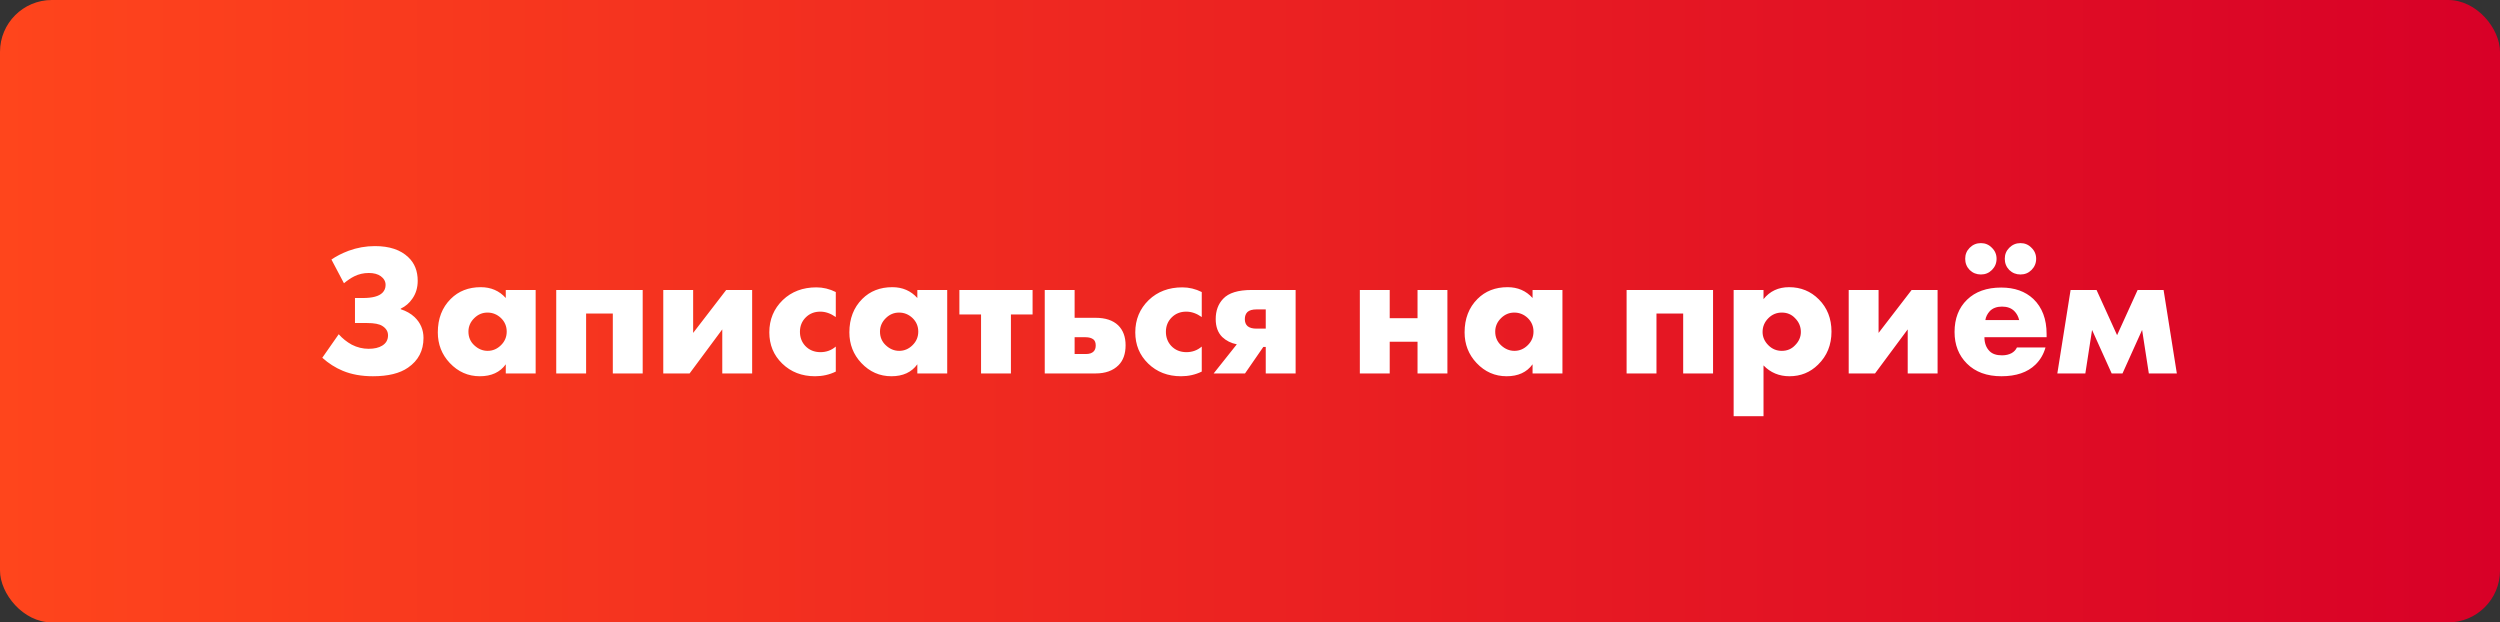 <?xml version="1.0" encoding="UTF-8"?> <svg xmlns="http://www.w3.org/2000/svg" width="241" height="60" viewBox="0 0 241 60" fill="none"><rect x="0" y="0" width="241" height="60" fill="#333333" stroke="none"/> <rect width="241" height="60" rx="5" fill="url(#paint0_linear)"></rect> <path d="M33.157 27.306L31.951 25.02C32.419 24.696 32.971 24.414 33.607 24.174C34.423 23.874 35.269 23.724 36.145 23.724C37.549 23.724 38.623 24.084 39.367 24.804C39.967 25.368 40.267 26.124 40.267 27.072C40.267 27.732 40.093 28.308 39.745 28.8C39.457 29.22 39.085 29.538 38.629 29.754V29.808C39.157 29.976 39.601 30.228 39.961 30.564C40.537 31.116 40.825 31.788 40.825 32.58C40.825 33.804 40.327 34.758 39.331 35.442C38.539 35.994 37.411 36.27 35.947 36.27C34.855 36.27 33.889 36.096 33.049 35.748C32.329 35.448 31.669 35.028 31.069 34.488L32.653 32.22C33.013 32.628 33.433 32.964 33.913 33.228C34.429 33.492 34.969 33.624 35.533 33.624C36.085 33.624 36.523 33.522 36.847 33.318C37.219 33.09 37.405 32.76 37.405 32.328C37.405 31.956 37.225 31.656 36.865 31.428C36.577 31.236 36.085 31.14 35.389 31.14H34.219V28.728H34.993C35.905 28.728 36.529 28.56 36.865 28.224C37.069 28.02 37.171 27.768 37.171 27.468C37.171 27.132 37.015 26.85 36.703 26.622C36.415 26.418 36.031 26.316 35.551 26.316C35.047 26.316 34.579 26.424 34.147 26.64C33.835 26.796 33.505 27.018 33.157 27.306ZM48.757 28.728V27.954H51.637V36H48.757V35.118C48.205 35.886 47.371 36.27 46.255 36.27C45.127 36.27 44.161 35.844 43.357 34.992C42.589 34.176 42.205 33.192 42.205 32.04C42.205 30.72 42.619 29.646 43.447 28.818C44.203 28.062 45.169 27.684 46.345 27.684C47.329 27.684 48.133 28.032 48.757 28.728ZM46.993 30.132C46.513 30.132 46.093 30.306 45.733 30.654C45.349 31.026 45.157 31.464 45.157 31.968C45.157 32.496 45.343 32.934 45.715 33.282C46.099 33.642 46.531 33.822 47.011 33.822C47.503 33.822 47.935 33.636 48.307 33.264C48.667 32.904 48.847 32.472 48.847 31.968C48.847 31.452 48.661 31.014 48.289 30.654C47.917 30.306 47.485 30.132 46.993 30.132ZM53.621 36V27.954H61.955V36H59.075V30.222H56.501V36H53.621ZM63.939 27.954H66.819V32.094L70.005 27.954H72.507V36H69.627V31.752L66.477 36H63.939V27.954ZM80.57 33.408V35.82C79.958 36.12 79.292 36.27 78.572 36.27C77.3 36.27 76.244 35.862 75.404 35.046C74.576 34.242 74.162 33.24 74.162 32.04C74.162 30.804 74.594 29.766 75.458 28.926C76.31 28.11 77.39 27.702 78.698 27.702C79.346 27.702 79.97 27.852 80.57 28.152V30.564C80.078 30.216 79.58 30.042 79.076 30.042C78.512 30.042 78.044 30.228 77.672 30.6C77.3 30.972 77.114 31.434 77.114 31.986C77.114 32.514 77.282 32.964 77.618 33.336C78.002 33.744 78.494 33.948 79.094 33.948C79.658 33.948 80.15 33.768 80.57 33.408ZM88.431 28.728V27.954H91.311V36H88.431V35.118C87.879 35.886 87.045 36.27 85.929 36.27C84.801 36.27 83.835 35.844 83.031 34.992C82.263 34.176 81.879 33.192 81.879 32.04C81.879 30.72 82.293 29.646 83.121 28.818C83.877 28.062 84.843 27.684 86.019 27.684C87.003 27.684 87.807 28.032 88.431 28.728ZM86.667 30.132C86.187 30.132 85.767 30.306 85.407 30.654C85.023 31.026 84.831 31.464 84.831 31.968C84.831 32.496 85.017 32.934 85.389 33.282C85.773 33.642 86.205 33.822 86.685 33.822C87.177 33.822 87.609 33.636 87.981 33.264C88.341 32.904 88.521 32.472 88.521 31.968C88.521 31.452 88.335 31.014 87.963 30.654C87.591 30.306 87.159 30.132 86.667 30.132ZM94.573 36V30.312H92.485V27.954H99.541V30.312H97.453V36H94.573ZM103.593 30.636H105.609C106.557 30.636 107.283 30.876 107.787 31.356C108.267 31.824 108.507 32.466 108.507 33.282C108.507 34.11 108.279 34.752 107.823 35.208C107.295 35.736 106.557 36 105.609 36H100.713V27.954H103.593V30.636ZM103.593 34.128H104.673C105.021 34.128 105.273 34.044 105.429 33.876C105.561 33.744 105.627 33.552 105.627 33.3C105.627 33.036 105.555 32.844 105.411 32.724C105.231 32.58 104.973 32.508 104.637 32.508H103.593V34.128ZM115.849 33.408V35.82C115.237 36.12 114.571 36.27 113.851 36.27C112.579 36.27 111.523 35.862 110.683 35.046C109.855 34.242 109.441 33.24 109.441 32.04C109.441 30.804 109.873 29.766 110.737 28.926C111.589 28.11 112.669 27.702 113.977 27.702C114.625 27.702 115.249 27.852 115.849 28.152V30.564C115.357 30.216 114.859 30.042 114.355 30.042C113.791 30.042 113.323 30.228 112.951 30.6C112.579 30.972 112.393 31.434 112.393 31.986C112.393 32.514 112.561 32.964 112.897 33.336C113.281 33.744 113.773 33.948 114.373 33.948C114.937 33.948 115.429 33.768 115.849 33.408ZM116.996 36L119.228 33.192C118.676 33.084 118.208 32.85 117.824 32.49C117.404 32.07 117.194 31.494 117.194 30.762C117.194 29.958 117.434 29.304 117.914 28.8C118.442 28.236 119.354 27.954 120.65 27.954H124.898V36H122.018V33.444H121.784L120.02 36H116.996ZM122.018 31.68V29.826H121.154C120.734 29.826 120.434 29.91 120.254 30.078C120.086 30.246 120.002 30.474 120.002 30.762C120.002 31.062 120.092 31.29 120.272 31.446C120.464 31.602 120.746 31.68 121.118 31.68H122.018ZM131.088 36V27.954H133.968V30.672H136.65V27.954H139.53V36H136.65V32.94H133.968V36H131.088ZM147.739 28.728V27.954H150.619V36H147.739V35.118C147.187 35.886 146.353 36.27 145.237 36.27C144.109 36.27 143.143 35.844 142.339 34.992C141.571 34.176 141.187 33.192 141.187 32.04C141.187 30.72 141.601 29.646 142.429 28.818C143.185 28.062 144.151 27.684 145.327 27.684C146.311 27.684 147.115 28.032 147.739 28.728ZM145.975 30.132C145.495 30.132 145.075 30.306 144.715 30.654C144.331 31.026 144.139 31.464 144.139 31.968C144.139 32.496 144.325 32.934 144.697 33.282C145.081 33.642 145.513 33.822 145.993 33.822C146.485 33.822 146.917 33.636 147.289 33.264C147.649 32.904 147.829 32.472 147.829 31.968C147.829 31.452 147.643 31.014 147.271 30.654C146.899 30.306 146.467 30.132 145.975 30.132ZM156.804 36V27.954H165.138V36H162.258V30.222H159.684V36H156.804ZM170.003 35.226V40.122H167.123V27.954H170.003V28.836C170.615 28.068 171.437 27.684 172.469 27.684C173.597 27.684 174.551 28.074 175.331 28.854C176.147 29.67 176.555 30.708 176.555 31.968C176.555 33.252 176.123 34.314 175.259 35.154C174.503 35.898 173.585 36.27 172.505 36.27C171.509 36.27 170.675 35.922 170.003 35.226ZM171.767 30.132C171.263 30.132 170.831 30.312 170.471 30.672C170.099 31.044 169.913 31.488 169.913 32.004C169.913 32.484 170.099 32.91 170.471 33.282C170.831 33.642 171.263 33.822 171.767 33.822C172.283 33.822 172.709 33.642 173.045 33.282C173.417 32.91 173.603 32.484 173.603 32.004C173.603 31.488 173.417 31.044 173.045 30.672C172.709 30.312 172.283 30.132 171.767 30.132ZM178.215 27.954H181.095V32.094L184.281 27.954H186.783V36H183.903V31.752L180.753 36H178.215V27.954ZM197.293 32.202V32.508H191.299C191.299 33.072 191.467 33.522 191.803 33.858C192.067 34.122 192.463 34.254 192.991 34.254C193.351 34.254 193.663 34.182 193.927 34.038C194.155 33.906 194.323 33.726 194.431 33.498H197.185C197.005 34.146 196.681 34.698 196.213 35.154C195.445 35.898 194.353 36.27 192.937 36.27C191.533 36.27 190.423 35.862 189.607 35.046C188.815 34.254 188.419 33.24 188.419 32.004C188.419 30.708 188.821 29.67 189.625 28.89C190.429 28.11 191.527 27.72 192.919 27.72C194.203 27.72 195.235 28.086 196.015 28.818C196.867 29.634 197.293 30.762 197.293 32.202ZM191.389 30.852H194.647C194.563 30.504 194.407 30.216 194.179 29.988C193.891 29.7 193.495 29.556 192.991 29.556C192.499 29.556 192.109 29.7 191.821 29.988C191.581 30.252 191.437 30.54 191.389 30.852ZM189.877 26.028C189.589 25.728 189.445 25.368 189.445 24.948C189.445 24.528 189.589 24.174 189.877 23.886C190.177 23.586 190.537 23.436 190.957 23.436C191.377 23.436 191.731 23.586 192.019 23.886C192.319 24.174 192.469 24.528 192.469 24.948C192.469 25.368 192.319 25.728 192.019 26.028C191.731 26.316 191.377 26.46 190.957 26.46C190.537 26.46 190.177 26.316 189.877 26.028ZM193.693 26.028C193.405 25.728 193.261 25.368 193.261 24.948C193.261 24.528 193.405 24.174 193.693 23.886C193.993 23.586 194.353 23.436 194.773 23.436C195.193 23.436 195.547 23.586 195.835 23.886C196.135 24.174 196.285 24.528 196.285 24.948C196.285 25.368 196.135 25.728 195.835 26.028C195.547 26.316 195.193 26.46 194.773 26.46C194.353 26.46 193.993 26.316 193.693 26.028ZM198.327 36L199.605 27.954H202.107L204.087 32.31L206.067 27.954H208.569L209.847 36H207.147L206.499 31.806L204.609 36H203.565L201.675 31.806L201.027 36H198.327Z" fill="white"></path> <defs> <linearGradient id="paint0_linear" x1="241" y1="36.613" x2="-4.41284e-07" y2="36.613" gradientUnits="userSpaceOnUse"> <stop stop-color="#D80027"></stop> <stop offset="1" stop-color="#FF451C"></stop> </linearGradient> </defs> </svg> 